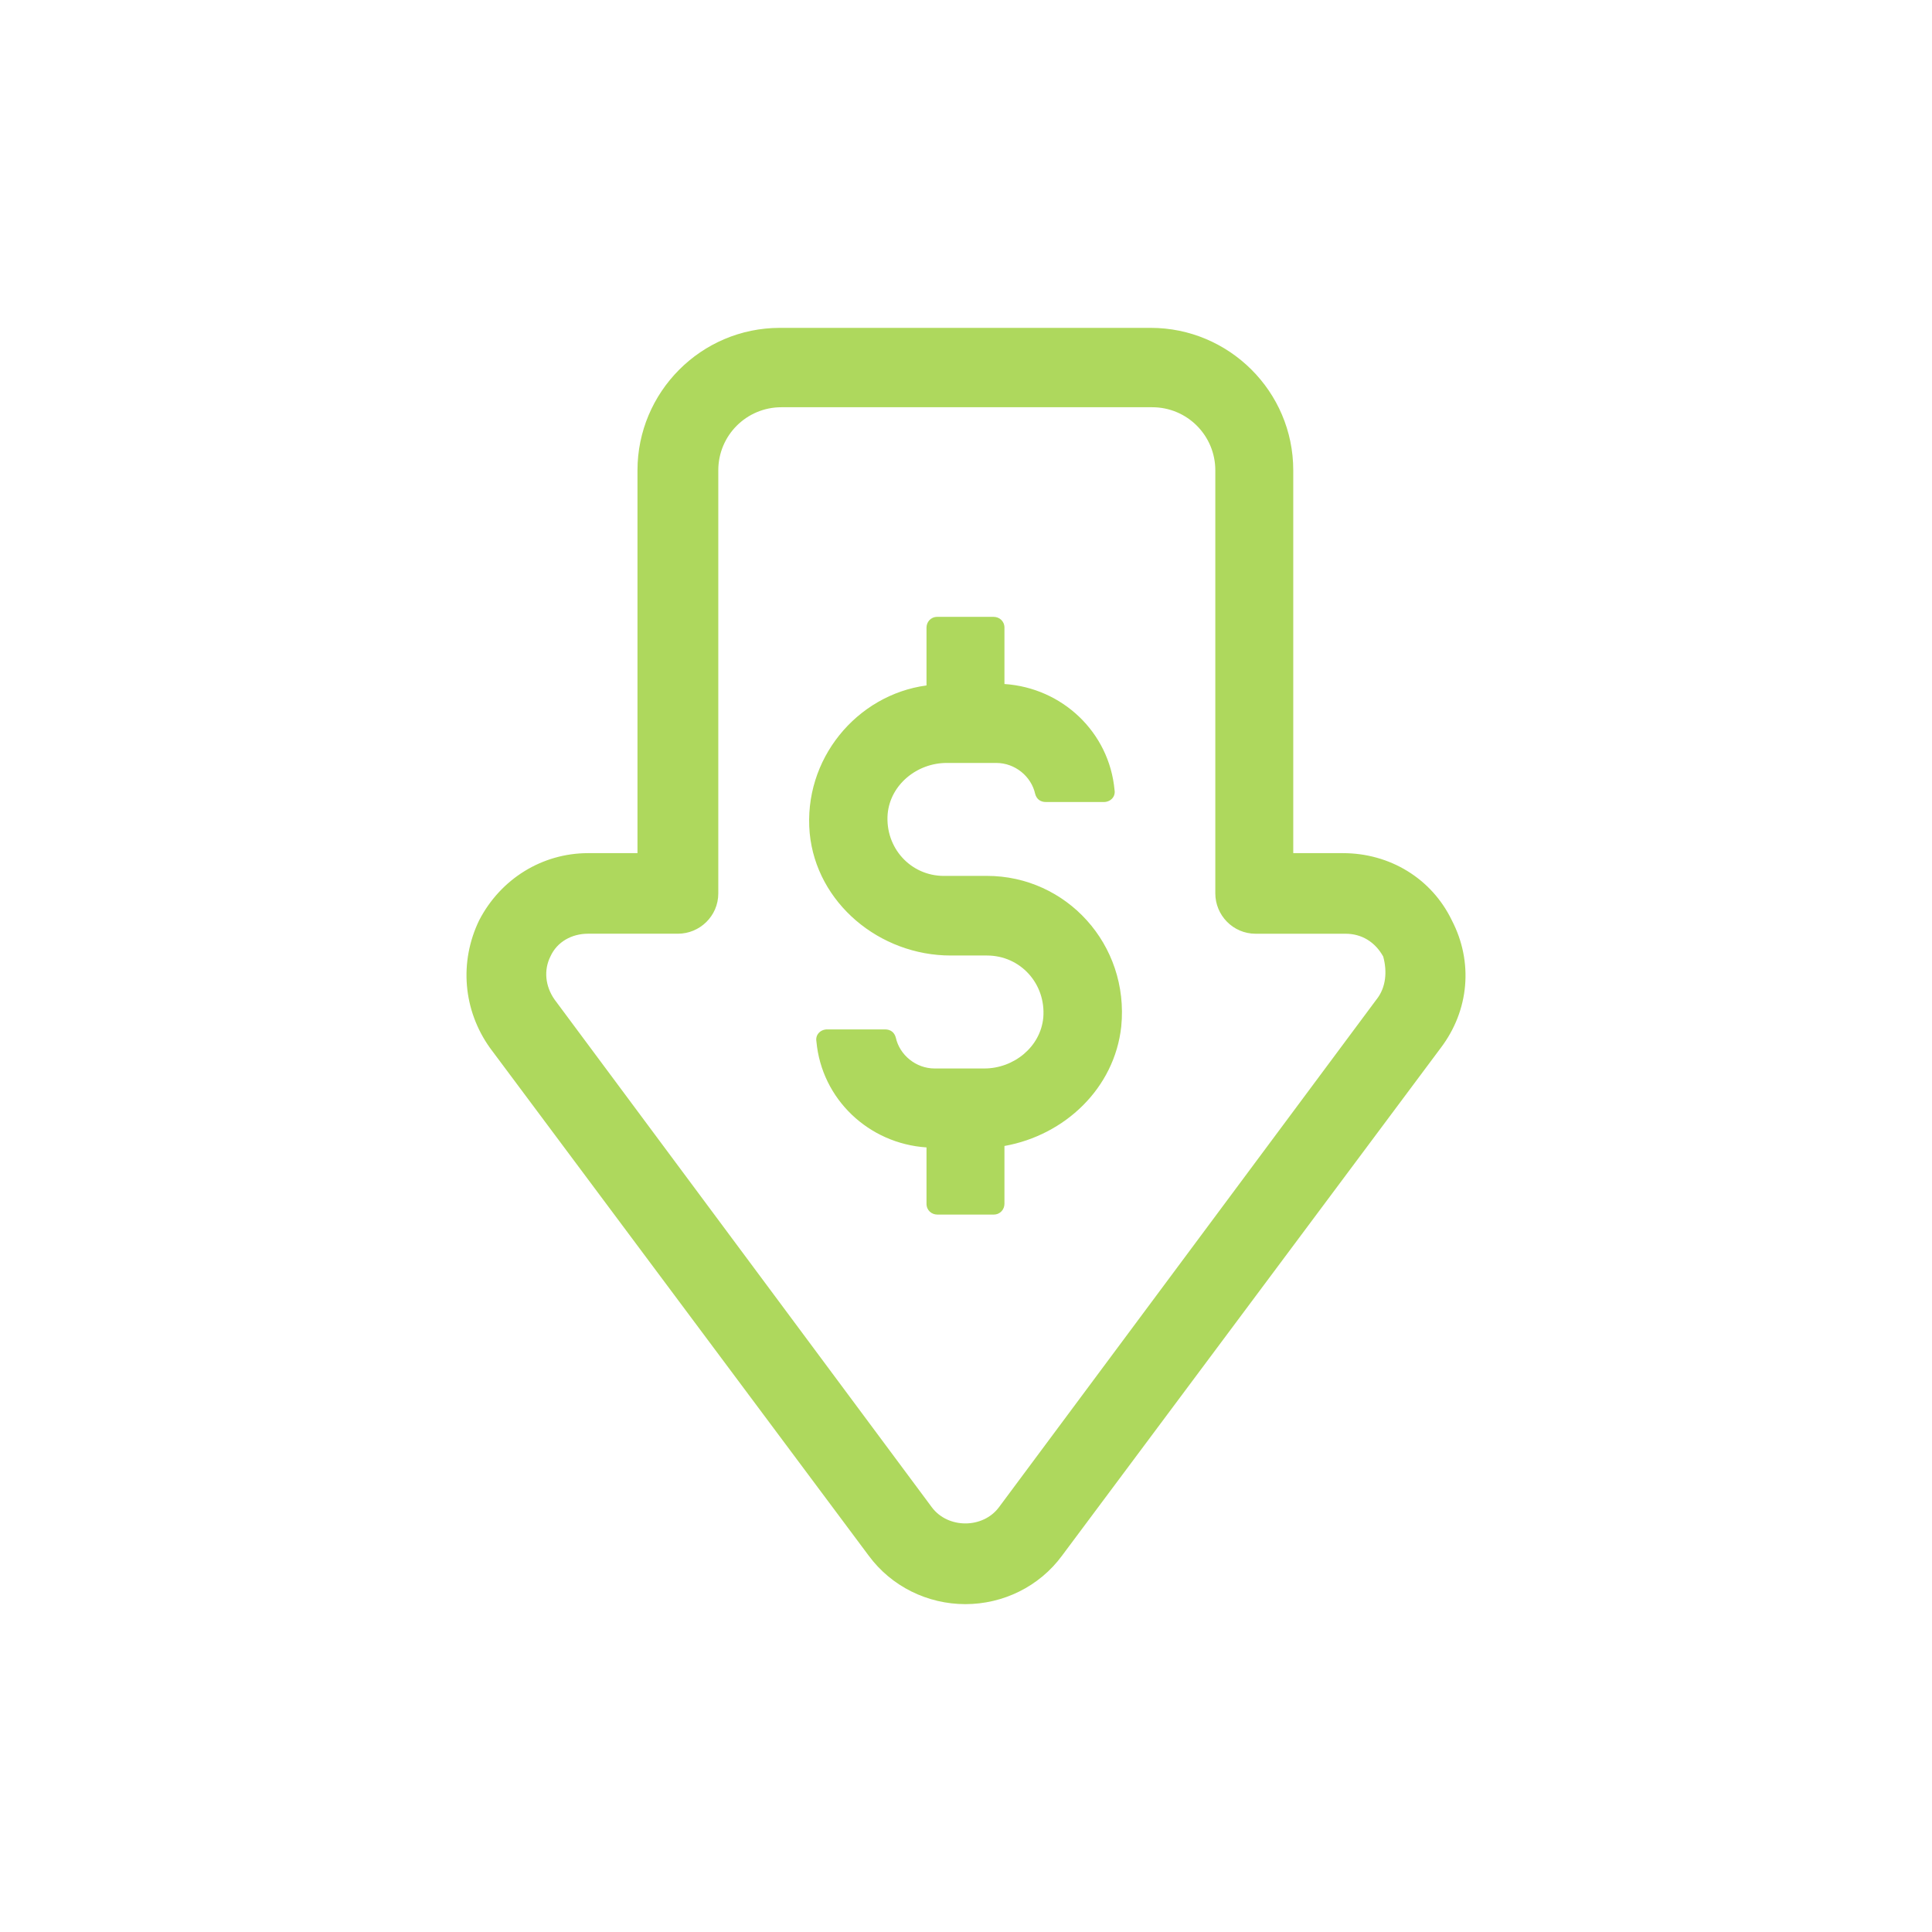 <?xml version="1.0" encoding="UTF-8"?>
<svg id="Layer_1" data-name="Layer 1" xmlns="http://www.w3.org/2000/svg" viewBox="0 0 700 700">
  <defs>
    <style>
      .cls-1 {
        fill: #aed85d;
      }
    </style>
  </defs>
  <path class="cls-1" d="M526.02,333.44c-7.3-15.12-22.42-24.33-39.46-24.33h-17.99V170.41c0-28.68-23.38-51.62-51.62-51.62h-134.36c-28.68,0-51.62,23.38-51.62,51.62v138.7h-17.9c-16.51,0-31.63,9.21-39.46,24.33-7.3,15.12-5.82,32.59,3.91,46.23l137.23,183.98c8.26,11.21,21.38,17.56,35.02,17.56s26.77-6.34,35.02-17.56l137.23-183.98c10.34-13.64,11.82-31.2,4-46.23h0Zm-27.29,28.68l-136.79,183.98c-5.82,7.82-18.51,7.82-24.33,0l-136.71-183.98c-3.39-4.87-3.91-10.69-1.48-15.56,2.43-5.39,7.82-8.26,13.64-8.26h32.59c7.82,0,14.6-6.34,14.6-14.6V170.41c0-12.69,10.26-22.86,22.86-22.86h134.36c12.69,0,22.86,10.26,22.86,22.86v153.3c0,7.82,6.34,14.6,14.6,14.6h32.59c5.82,0,10.69,2.95,13.64,8.26,1.48,5.39,1.04,11.21-2.43,15.56h0Zm-141.14-44.76h-15.56c-12.17,0-21.38-10.26-20.42-22.42,.96-10.69,10.69-18.51,21.38-18.51h17.99c6.78,0,12.69,4.87,14.08,11.21,.52,1.91,1.91,2.95,3.91,2.95h20.94c2.43,0,4.35-1.91,3.91-4.35-1.91-20.94-18.95-37.02-39.89-38.41v-20.42c0-2.43-1.91-3.91-3.91-3.91h-20.42c-2.43,0-3.91,1.91-3.91,3.91v20.94c-25.29,3.39-44.76,26.77-42.32,53.53,2.43,25.29,25.29,44.32,51.1,44.32h13.12c12.17,0,21.38,10.26,20.42,22.42-.96,10.69-10.69,18.51-21.38,18.51h-17.99c-6.78,0-12.69-4.87-14.08-11.21-.52-1.91-1.91-2.95-3.91-2.95h-20.94c-2.43,0-4.35,1.91-3.91,4.35,1.91,20.94,18.95,37.02,39.89,38.41v20.42c0,2.43,1.91,3.91,3.91,3.91h20.42c2.43,0,3.91-1.91,3.91-3.91v-20.94c21.9-3.91,39.89-20.94,42.32-43.28,2.95-29.72-19.9-54.58-48.67-54.58h0Z"/>
</svg>